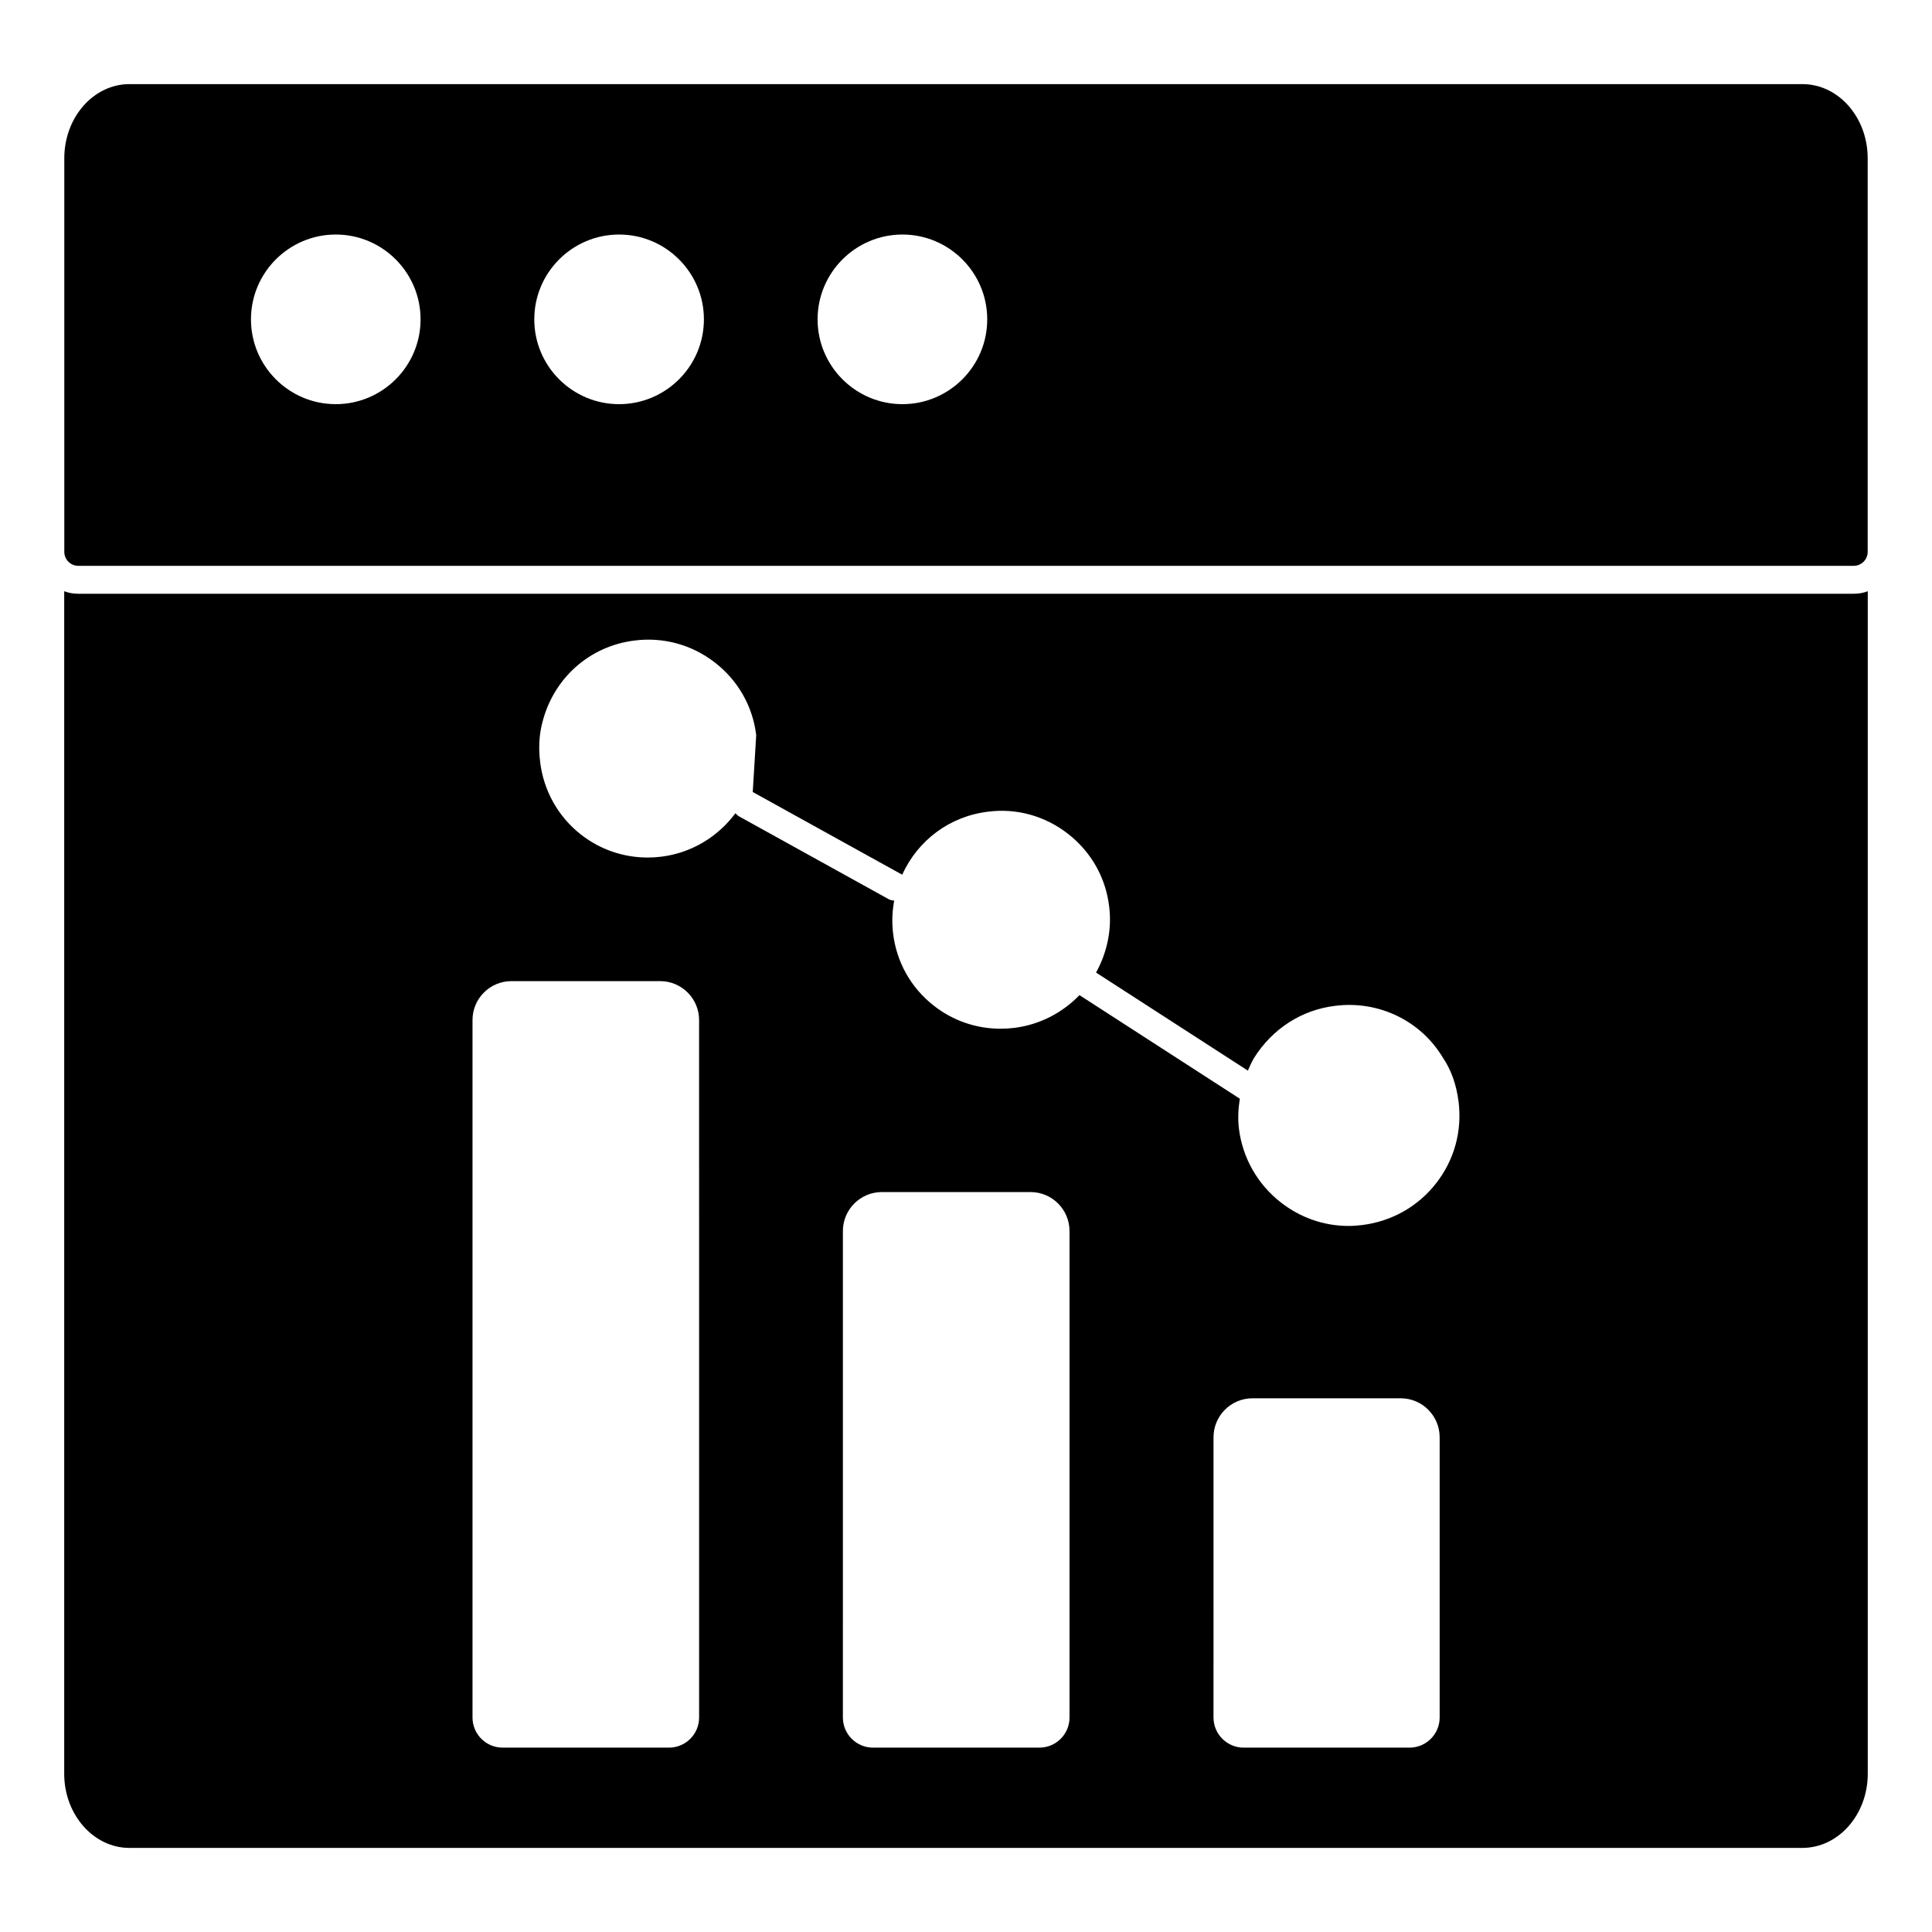 <?xml version="1.0" encoding="UTF-8"?>
<!-- Uploaded to: ICON Repo, www.svgrepo.com, Generator: ICON Repo Mixer Tools -->
<svg fill="#000000" width="800px" height="800px" version="1.1" viewBox="144 144 512 512" xmlns="http://www.w3.org/2000/svg">
 <g>
  <path d="m635.27 301.35h-470.55c-1.332 0-2.519-0.223-3.703-0.668v313.4c0 10.816 7.785 19.633 17.262 19.633h443.36c9.559 0 17.336-8.816 17.336-19.633v-313.4c-1.117 0.445-2.367 0.668-3.703 0.668m-306 297.81c0 4.402-3.578 7.981-7.981 7.981h-44.09c-4.402 0-7.981-3.578-7.981-7.981v-184.84c0-5.691 4.629-10.312 10.312-10.312h39.414c5.691 0 10.32 4.625 10.32 10.312zm98.16 0c0 4.402-3.578 7.981-7.981 7.981h-44.098c-4.402 0-7.981-3.578-7.981-7.981l0.004-128.93c0-5.691 4.629-10.32 10.32-10.32h39.422c5.684 0 10.312 4.629 10.312 10.32zm98.094 0c0 4.402-3.578 7.981-7.981 7.981h-43.965c-4.402 0-7.988-3.578-7.988-7.981l0.004-74.277c0-5.691 4.629-10.32 10.32-10.32h39.297c5.684 0 10.312 4.629 10.312 10.32zm-182.04-245.27 39.594 21.91 0.008 0.008c4.148-9.121 12.594-15.5 22.797-16.707 7.496-0.969 15.055 1.117 21.145 5.867 6.121 4.769 9.996 11.594 10.906 19.227 0.777 6.059-0.512 12.18-3.469 17.543l40.238 25.992c0.48-1.125 0.977-2.258 1.609-3.328 4.883-7.816 12.73-12.824 21.598-13.855 11.527-1.43 22.699 4.008 28.516 13.832 2.117 3.098 3.543 7.066 4.113 11.602 0.969 7.781-1.141 15.457-5.965 21.613-4.816 6.164-11.766 10.082-19.59 11.055-1.215 0.156-2.43 0.238-3.644 0.238-6.445 0-12.707-2.164-17.914-6.238-6.188-4.844-10.129-11.789-11.098-19.543-0.32-2.629-0.176-5.297 0.238-7.934l-42.492-27.449c-4.562 4.711-10.574 7.84-17.227 8.668-1.238 0.156-2.477 0.23-3.695 0.23-6.41 0-12.582-2.106-17.676-6.098-6.066-4.742-9.906-11.574-10.809-19.242-0.355-3.121-0.191-5.926 0.305-8.617-0.504-0.043-1.008-0.117-1.48-0.379l-39.586-21.91c-0.398-0.223-0.727-0.527-1.008-0.859-4.684 6.297-11.676 10.512-19.574 11.508-1.238 0.156-2.473 0.23-3.703 0.23-6.402 0-12.559-2.106-17.664-6.09-6.074-4.766-9.922-11.641-10.832-19.367-0.422-3.644-0.246-6.949 0.547-10.105 2.898-11.883 12.535-20.516 24.547-21.953 7.609-0.957 15.195 1.117 21.301 5.891 6.106 4.766 9.965 11.574 10.883 19.188"/>
  <path d="m164.74 293.95h470.51c2.043 0 3.703-1.66 3.703-3.703v-104.32c0-10.824-7.75-19.633-17.277-19.633l-443.36-0.004c-9.527 0-17.277 8.809-17.277 19.633v104.32c0 2.047 1.656 3.707 3.703 3.707m218.41-87.797c12.387 0 22.473 10.082 22.473 22.48 0 12.395-10.082 22.473-22.473 22.473-12.395 0-22.484-10.074-22.484-22.473 0-12.395 10.09-22.48 22.484-22.48m-75.09 0c12.395 0 22.48 10.082 22.48 22.48 0 12.395-10.082 22.473-22.48 22.473-12.395 0-22.473-10.074-22.473-22.473 0.004-12.395 10.078-22.48 22.473-22.48m-75.082 0c12.395 0 22.473 10.082 22.473 22.48 0 12.395-10.078 22.473-22.473 22.473s-22.473-10.074-22.473-22.473c0.004-12.395 10.078-22.48 22.473-22.48"/>
  <path d="m338.89 359.51c0.289-0.391 0.668-0.711 0.941-1.125"/>
 </g>
</svg>